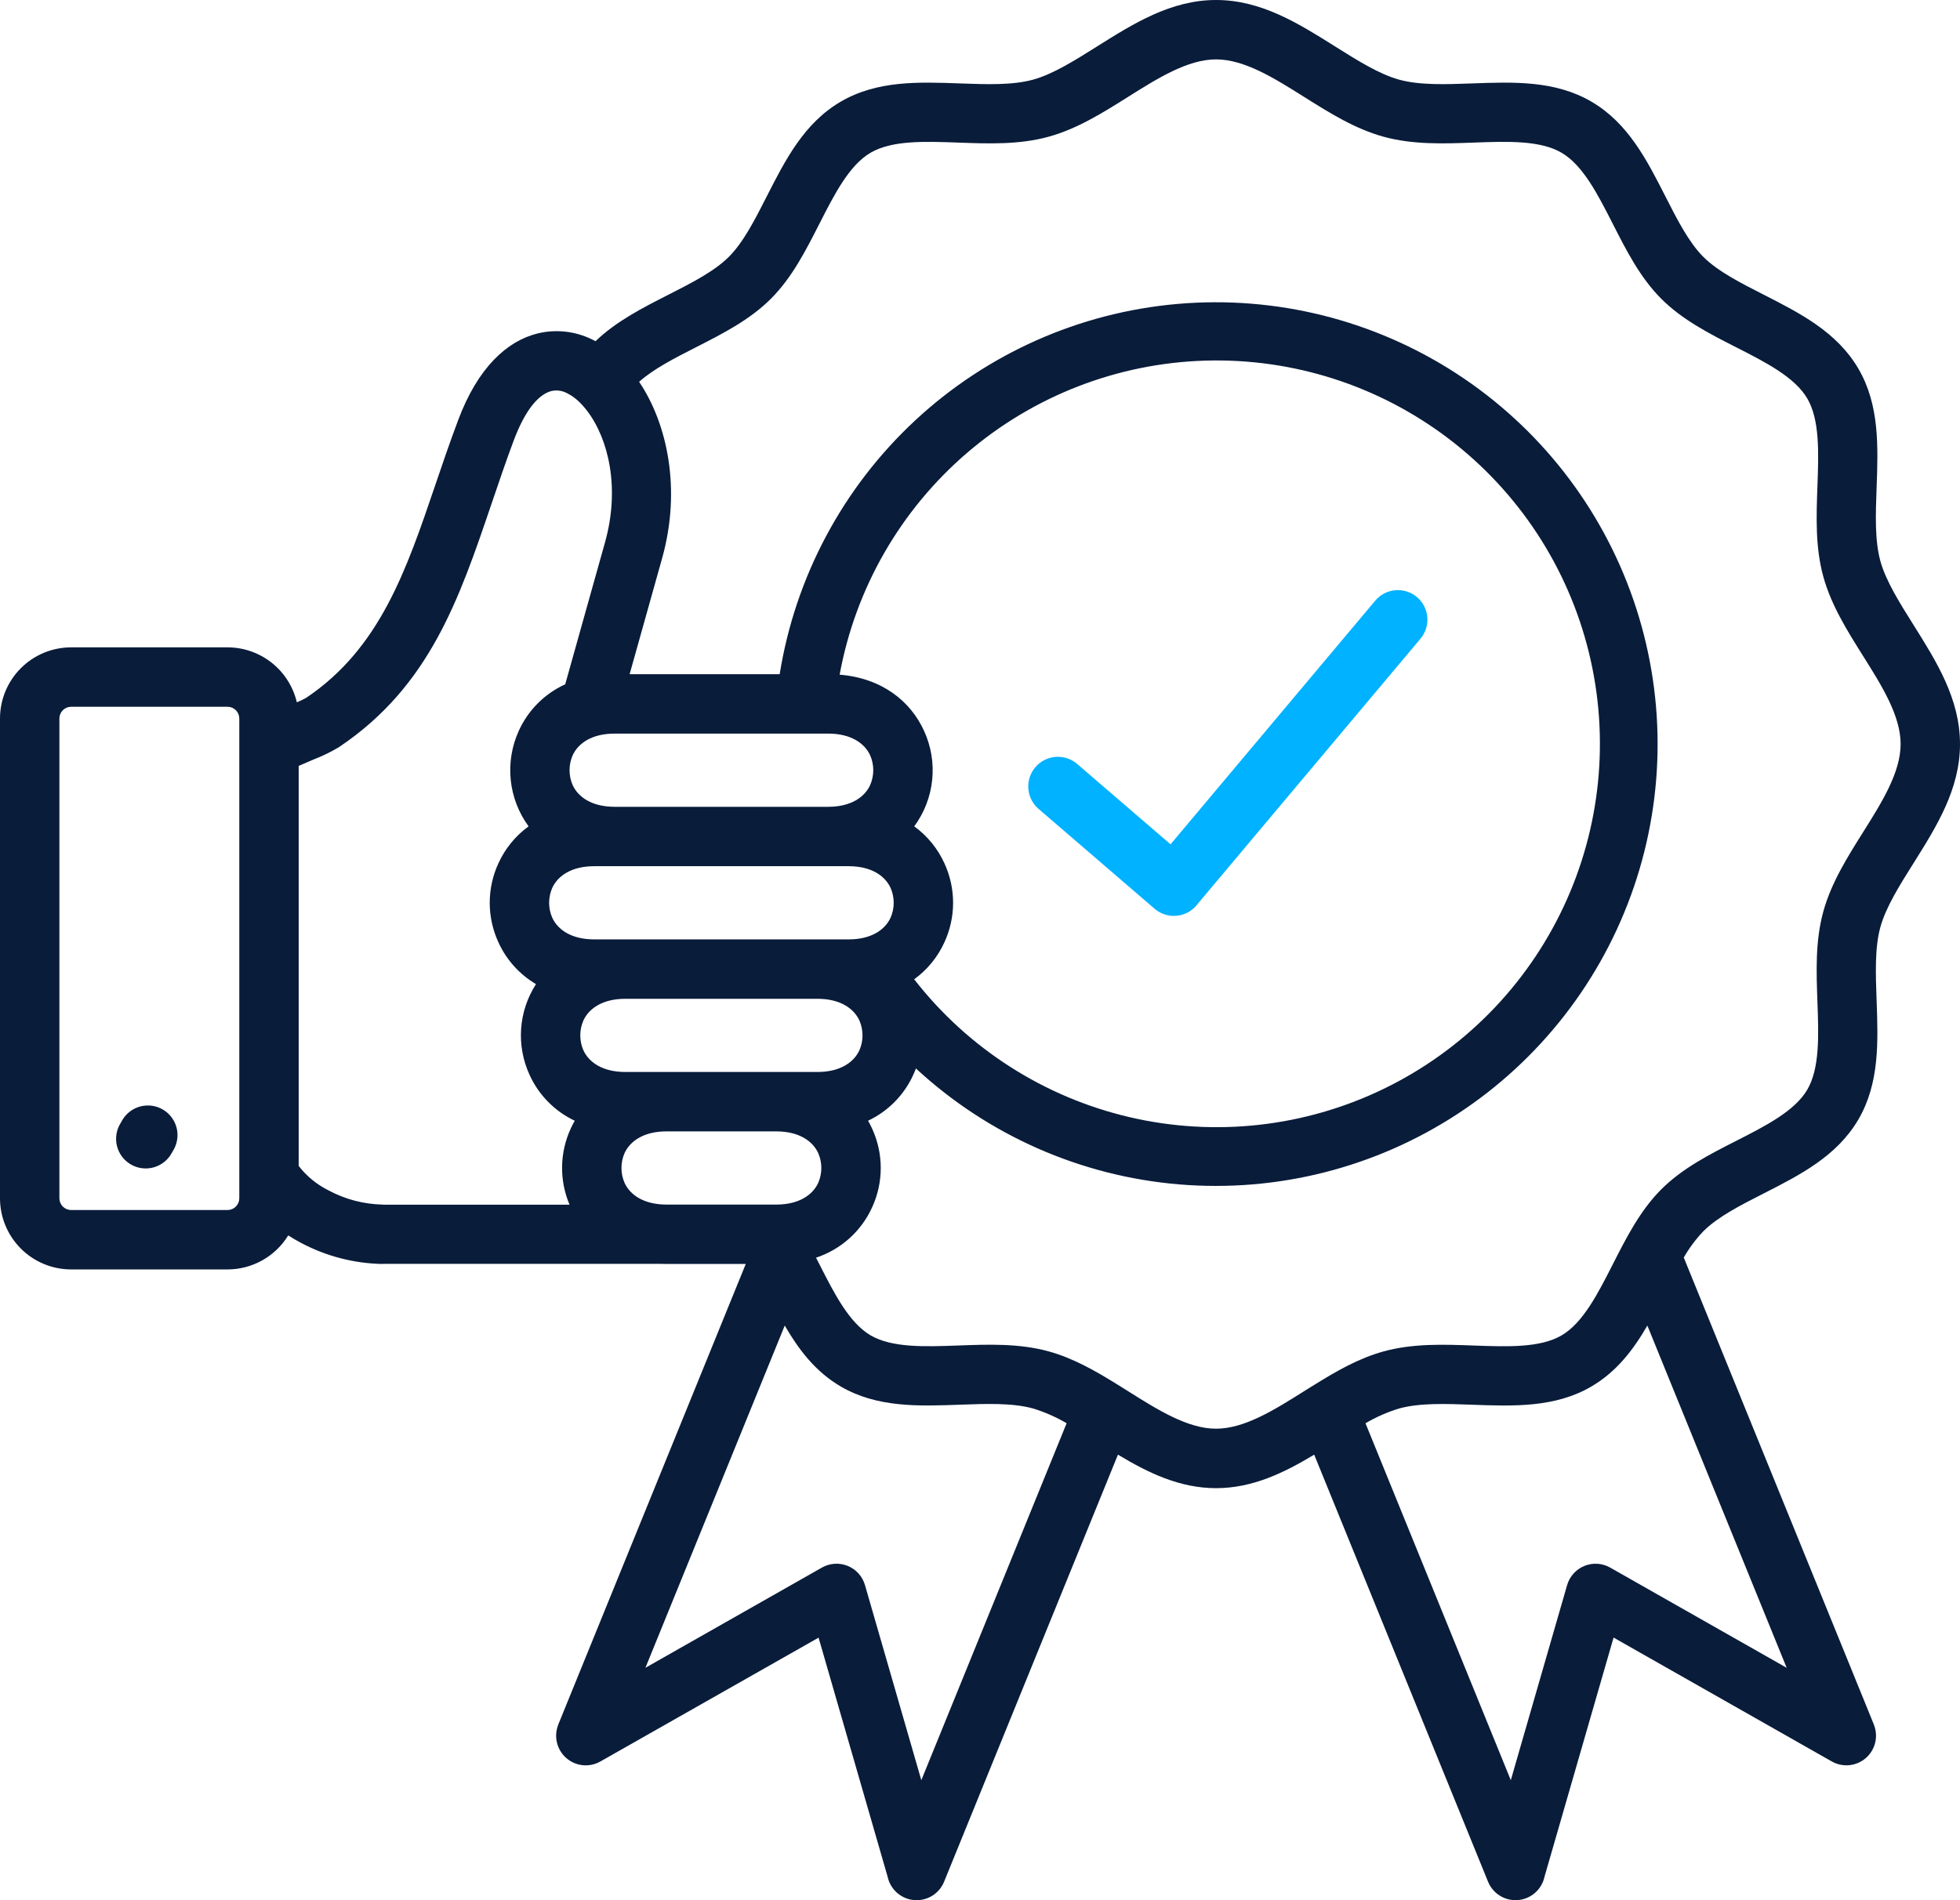 <svg width="528" height="512" viewBox="0 0 528 512" fill="none" xmlns="http://www.w3.org/2000/svg">
<path fill-rule="evenodd" clip-rule="evenodd" d="M279.999 218.146L311.04 244.868C312.648 246.243 314.736 246.924 316.845 246.76C318.955 246.595 320.913 245.6 322.289 243.993C322.417 243.839 322.539 243.684 322.654 243.53L382.608 172.158C383.295 171.36 383.816 170.433 384.141 169.431C384.467 168.429 384.591 167.373 384.506 166.323C384.421 165.274 384.129 164.251 383.647 163.315C383.164 162.379 382.501 161.548 381.695 160.87C380.889 160.192 379.957 159.68 378.953 159.365C377.948 159.05 376.891 158.937 375.842 159.033C374.794 159.13 373.775 159.433 372.844 159.926C371.914 160.418 371.09 161.091 370.421 161.904L315.329 227.498L290.379 206.019C289.589 205.294 288.662 204.737 287.652 204.378C286.642 204.02 285.57 203.869 284.501 203.934C283.432 203.998 282.386 204.278 281.427 204.755C280.468 205.233 279.614 205.899 278.918 206.713C278.221 207.527 277.695 208.474 277.372 209.496C277.049 210.518 276.934 211.594 277.036 212.661C277.137 213.728 277.452 214.764 277.962 215.707C278.472 216.649 279.166 217.48 280.004 218.148L279.999 218.146Z" fill="#00B2FF"/>
<path fill-rule="evenodd" clip-rule="evenodd" d="M228.619 233.396H160.061C153.992 233.396 150.26 235.969 148.757 239.263C148.21 240.523 147.928 241.882 147.928 243.256C147.928 244.63 148.21 245.989 148.757 247.25C150.261 250.543 153.992 253.117 160.061 253.117H228.619C234.688 253.117 238.42 250.543 239.924 247.25C240.471 245.99 240.754 244.63 240.754 243.256C240.754 241.882 240.471 240.523 239.924 239.263C238.42 235.969 234.688 233.396 228.619 233.396ZM165.561 217.388H223.115C229.184 217.388 232.916 214.814 234.419 211.521C234.966 210.261 235.248 208.902 235.248 207.528C235.248 206.154 234.966 204.795 234.419 203.534C232.915 200.24 229.184 197.667 223.115 197.667H165.564C159.494 197.667 155.763 200.24 154.258 203.534C153.712 204.795 153.43 206.154 153.43 207.528C153.43 208.902 153.712 210.261 154.258 211.521C155.763 214.814 159.494 217.388 165.564 217.388H165.561ZM168.454 269.121C162.384 269.121 158.653 271.694 157.149 274.988C156.602 276.248 156.32 277.608 156.32 278.982C156.32 280.355 156.602 281.715 157.149 282.975C158.653 286.268 162.384 288.842 168.454 288.842H220.218C226.286 288.842 230.019 286.268 231.522 282.975C232.069 281.715 232.351 280.355 232.351 278.982C232.351 277.608 232.069 276.248 231.522 274.988C230.018 271.694 226.286 269.121 220.218 269.121H168.459H168.454ZM179.546 304.847C173.478 304.847 169.745 307.42 168.242 310.715C167.695 311.975 167.413 313.334 167.413 314.708C167.413 316.082 167.695 317.441 168.242 318.701C169.746 321.994 173.478 324.569 179.546 324.569H209.124C215.193 324.569 218.925 321.994 220.43 318.701C220.976 317.441 221.258 316.082 221.258 314.708C221.258 313.334 220.976 311.975 220.43 310.715C218.925 307.42 215.194 304.847 209.125 304.847H179.551H179.546ZM61.323 190.434H19.141C18.311 190.442 17.517 190.776 16.93 191.363C16.343 191.95 16.009 192.744 16 193.574V322.898C16.009 323.729 16.342 324.523 16.929 325.11C17.516 325.698 18.31 326.031 19.141 326.039H61.323C62.153 326.031 62.947 325.698 63.535 325.11C64.122 324.523 64.455 323.729 64.463 322.898V193.574C64.455 192.744 64.121 191.95 63.534 191.363C62.947 190.776 62.153 190.442 61.323 190.434ZM46.282 310.643C45.775 311.584 45.084 312.413 44.25 313.082C43.416 313.75 42.456 314.245 41.428 314.536C40.4 314.827 39.324 314.908 38.263 314.775C37.203 314.642 36.18 314.298 35.255 313.762C34.331 313.226 33.523 312.51 32.88 311.657C32.237 310.803 31.772 309.828 31.512 308.791C31.252 307.754 31.203 306.676 31.368 305.619C31.533 304.563 31.907 303.551 32.471 302.642L33.029 301.676C34.118 299.9 35.858 298.62 37.876 298.108C39.895 297.597 42.034 297.896 43.836 298.94C45.638 299.984 46.961 301.691 47.523 303.697C48.084 305.704 47.84 307.85 46.842 309.679L46.283 310.645L46.282 310.643ZM156.47 108.724C157.049 109.322 157.594 109.954 158.1 110.616C163.973 118.255 167.065 131.576 162.994 146.1L152.263 184.383C146.716 186.906 142.273 191.357 139.758 196.909C137.87 201.048 137.12 205.616 137.584 210.142C138.048 214.668 139.709 218.988 142.397 222.659C138.864 225.222 136.058 228.661 134.256 232.637C132.721 235.968 131.927 239.591 131.927 243.258C131.927 246.925 132.721 250.549 134.256 253.879C136.392 258.597 139.933 262.539 144.395 265.167C142.071 268.764 140.693 272.89 140.389 277.162C140.084 281.434 140.863 285.714 142.652 289.605C145.116 295.044 149.433 299.429 154.831 301.977C154.436 302.666 154.074 303.371 153.746 304.091C152.267 307.299 151.475 310.781 151.42 314.313C151.365 317.845 152.048 321.35 153.427 324.602H103.077V324.571C97.999 324.466 93.018 323.163 88.54 320.766C85.385 319.201 82.624 316.943 80.463 314.162V206.366C81.587 205.867 83.193 205.186 84.694 204.549C87.012 203.661 89.246 202.565 91.368 201.275C115.718 184.914 123.66 161.52 132.425 135.7C134.392 129.903 136.403 123.981 138.381 118.709C141.553 110.253 145.193 106.181 148.619 105.343C150.002 105.055 151.443 105.256 152.694 105.912C153.887 106.502 154.98 107.275 155.934 108.202C156.102 108.384 156.279 108.558 156.465 108.724H156.47ZM246.268 263.866C249.808 261.302 252.619 257.859 254.424 253.876C255.958 250.546 256.752 246.923 256.752 243.256C256.752 239.589 255.958 235.965 254.424 232.635C252.621 228.659 249.816 225.22 246.283 222.656C248.985 218.993 250.655 214.672 251.119 210.144C251.583 205.615 250.824 201.045 248.922 196.91C245.325 189.031 237.719 182.737 226.189 181.788C230.452 158.533 242.561 137.444 260.493 122.043C278.425 106.643 301.096 97.863 324.719 97.17C348.343 96.476 371.489 103.912 390.293 118.234C409.097 132.556 422.42 152.899 428.038 175.865C433.657 198.83 431.229 223.029 421.162 244.42C411.095 265.811 393.997 283.1 372.724 293.399C351.45 303.698 327.289 306.385 304.274 301.01C281.259 295.635 260.784 282.524 246.268 263.866ZM211.402 357.161L173.868 449.38L221.421 422.375C222.468 421.781 223.637 421.432 224.838 421.355C226.04 421.277 227.243 421.472 228.358 421.926C229.474 422.38 230.472 423.08 231.278 423.975C232.084 424.87 232.677 425.936 233.012 427.092L248.192 479.665L287.335 383.49C284.482 381.809 281.441 380.472 278.274 379.505C272.711 377.974 265.662 378.232 258.639 378.49C247.416 378.901 236.254 379.309 226.441 373.559C219.68 369.597 215.179 363.681 211.393 357.159L211.402 357.161ZM453.583 338.835L504.803 464.682H504.79C505.412 466.218 505.541 467.91 505.158 469.522C504.776 471.134 503.901 472.587 502.655 473.68C501.41 474.772 499.855 475.449 498.207 475.617C496.559 475.786 494.9 475.436 493.46 474.618L434.676 441.239L416.075 505.668C415.718 507.341 414.833 508.856 413.552 509.989C412.271 511.122 410.66 511.814 408.956 511.963C407.253 512.112 405.546 511.71 404.088 510.817C402.629 509.923 401.496 508.585 400.854 506.999L354.028 391.951C345.905 396.834 337.44 400.979 327.596 400.979C317.752 400.979 309.286 396.836 301.161 391.951L254.335 507.006C253.693 508.592 252.56 509.93 251.101 510.824C249.643 511.717 247.936 512.119 246.233 511.97C244.529 511.821 242.918 511.129 241.637 509.996C240.355 508.863 239.471 507.348 239.114 505.675L220.514 441.258L161.73 474.626C160.29 475.444 158.631 475.794 156.983 475.625C155.335 475.457 153.78 474.78 152.535 473.688C151.289 472.595 150.414 471.142 150.032 469.53C149.649 467.918 149.778 466.226 150.4 464.69H150.387L200.9 340.574H179.551C179.037 340.574 178.53 340.562 178.031 340.542H103.077V340.574C95.406 340.44 87.877 338.493 81.102 334.892C79.92 334.267 78.768 333.594 77.648 332.873C75.935 335.668 73.535 337.978 70.678 339.583C67.821 341.188 64.6 342.035 61.323 342.044H19.141C14.068 342.034 9.205 340.014 5.617 336.426C2.03 332.838 0.01 327.974 0 322.898V193.574C0.009 188.499 2.029 183.634 5.616 180.045C9.204 176.456 14.067 174.436 19.141 174.428H61.323C65.643 174.437 69.833 175.904 73.216 178.591C76.599 181.278 78.977 185.028 79.965 189.235C80.835 188.889 81.68 188.482 82.493 188.019C102.321 174.697 109.441 153.723 117.3 130.572C119.158 125.1 121.057 119.506 123.444 113.144C128.72 99.081 136.553 91.872 144.869 89.837C149.789 88.65 154.969 89.228 159.507 91.468C159.817 91.615 160.126 91.769 160.432 91.931C166.022 86.556 173.117 82.944 180.198 79.34C186.33 76.222 192.441 73.108 196.355 69.192C200.27 65.276 203.383 59.157 206.501 53.025C211.538 43.122 216.589 33.188 226.45 27.411C236.263 21.659 247.425 22.069 258.648 22.48C265.67 22.737 272.721 22.996 278.284 21.465C283.653 19.987 289.522 16.295 295.453 12.565C305.369 6.328 315.43 0 327.597 0C339.765 0 349.824 6.328 359.738 12.563C365.67 16.294 371.54 19.985 376.909 21.464C382.474 22.994 389.521 22.737 396.544 22.479C407.767 22.067 418.93 21.658 428.743 27.409C438.604 33.188 443.656 43.12 448.692 53.025C451.81 59.16 454.923 65.274 458.837 69.19C462.751 73.106 468.868 76.221 474.996 79.34C484.896 84.379 494.825 89.433 500.601 99.296C506.349 109.113 505.94 120.281 505.53 131.507C505.273 138.532 505.015 145.586 506.545 151.153C508.022 156.525 511.711 162.397 515.441 168.33C521.673 178.25 528 188.315 528 200.487C528 212.658 521.675 222.722 515.442 232.642C511.713 238.575 508.022 244.449 506.545 249.821C505.016 255.386 505.273 262.437 505.531 269.463C505.943 280.691 506.351 291.858 500.603 301.676C494.826 311.541 484.896 316.595 474.997 321.633C468.865 324.753 462.753 327.865 458.839 331.781C456.81 333.915 455.046 336.286 453.584 338.842L453.583 338.835ZM367.848 383.493L406.991 479.666L422.164 427.097C422.5 425.94 423.093 424.874 423.899 423.98C424.705 423.085 425.703 422.384 426.818 421.93C427.934 421.477 429.137 421.281 430.339 421.359C431.54 421.437 432.709 421.786 433.756 422.38L481.31 449.385L443.778 357.172C439.994 363.691 435.494 369.606 428.737 373.567C418.924 379.318 407.761 378.908 396.539 378.498C389.518 378.24 382.467 377.983 376.901 379.514C373.734 380.482 370.691 381.82 367.837 383.501L367.848 383.493ZM353.221 373.654L351.243 374.895C343.303 379.889 335.244 384.958 327.6 384.958C319.955 384.958 311.899 379.89 303.958 374.896C303.299 374.481 302.64 374.068 301.982 373.655C301.711 373.462 301.429 373.286 301.136 373.128C295.168 369.424 289.155 365.958 282.474 364.119C274.548 361.939 266.302 362.241 258.089 362.542C249.175 362.868 240.306 363.193 234.516 359.8C228.759 356.426 224.75 348.544 220.754 340.686C220.445 340.084 220.136 339.483 219.828 338.882C223.144 337.788 226.198 336.019 228.797 333.686C231.397 331.354 233.486 328.508 234.933 325.329C236.467 321.999 237.262 318.376 237.262 314.709C237.262 311.042 236.467 307.419 234.933 304.089C234.606 303.369 234.244 302.664 233.848 301.974C239.246 299.427 243.563 295.042 246.026 289.603C246.284 289.038 246.52 288.467 246.736 287.891C266.206 305.907 291.135 316.9 317.564 319.124C343.992 321.349 370.406 314.676 392.612 300.167C414.817 285.658 431.541 264.144 440.129 239.04C448.716 213.936 448.675 186.681 440.011 161.604C431.347 136.526 414.558 115.062 392.308 100.621C370.059 86.18 343.624 79.588 317.202 81.893C290.78 84.197 265.885 95.266 246.47 113.342C227.054 131.418 214.231 155.464 210.036 181.663H169.611L178.371 150.411C183.587 131.801 179.759 114.129 172.171 102.87C176.153 99.339 181.805 96.463 187.444 93.591C194.718 89.887 201.979 86.192 207.665 80.504C213.352 74.816 217.045 67.552 220.747 60.273C224.744 52.415 228.752 44.532 234.508 41.161C240.293 37.768 249.168 38.092 258.082 38.42C266.297 38.72 274.542 39.023 282.468 36.842C290.201 34.714 297.039 30.412 303.949 26.066C311.891 21.071 319.949 16.001 327.594 16.001C335.238 16.001 343.295 21.07 351.235 26.064C358.146 30.41 364.985 34.712 372.719 36.84C380.644 39.021 388.892 38.718 397.104 38.417C406.013 38.091 414.887 37.766 420.677 41.16C426.435 44.534 430.442 52.414 434.446 60.273C438.148 67.551 441.84 74.814 447.527 80.503C453.214 86.192 460.471 89.893 467.751 93.597C475.606 97.596 483.486 101.606 486.855 107.364C490.248 113.158 489.922 122.029 489.596 130.947C489.297 139.166 488.995 147.415 491.174 155.344C493.302 163.081 497.6 169.922 501.946 176.836C506.938 184.78 512.004 192.842 512.004 200.489C512.004 208.135 506.939 216.196 501.946 224.14C497.602 231.055 493.302 237.897 491.174 245.634C488.995 253.563 489.298 261.812 489.597 270.028C489.925 278.947 490.249 287.819 486.858 293.612C483.485 299.372 475.607 303.382 467.752 307.38C460.476 311.084 453.217 314.779 447.53 320.467C441.844 326.155 438.15 333.419 434.448 340.697C430.452 348.556 426.443 356.439 420.688 359.81C414.903 363.204 406.029 362.879 397.115 362.552C388.9 362.251 380.654 361.95 372.727 364.131C366.045 365.97 360.03 369.432 354.058 373.145C353.769 373.301 353.49 373.475 353.223 373.665L353.221 373.654Z" fill="#091C3A"/>
</svg>
